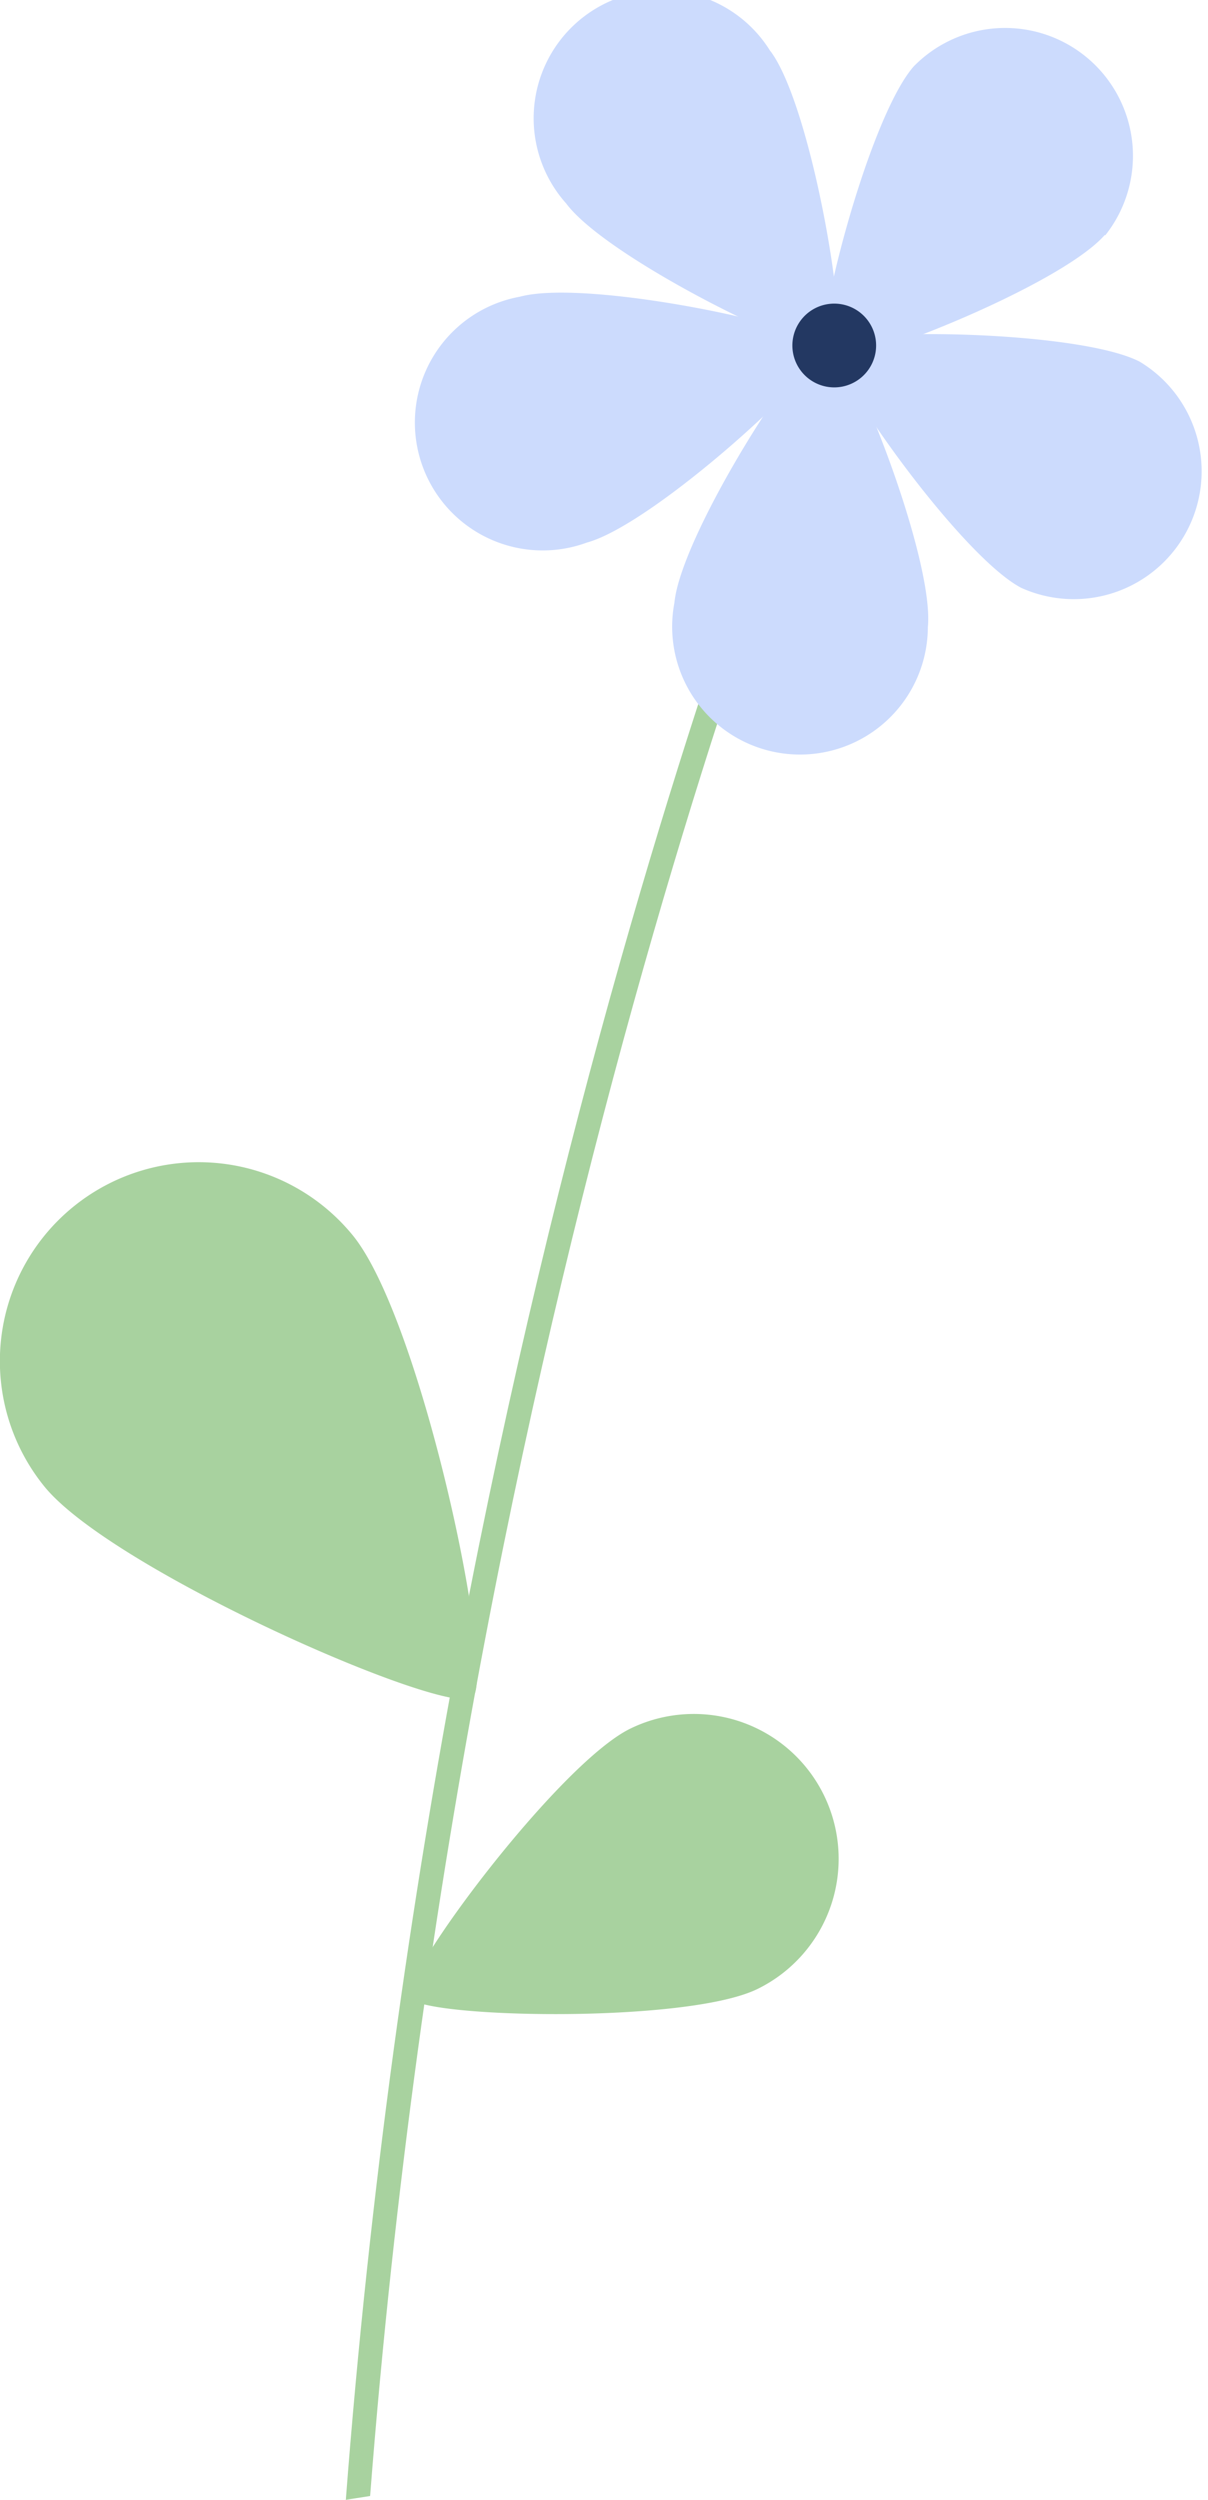 <svg xmlns="http://www.w3.org/2000/svg" xmlns:xlink="http://www.w3.org/1999/xlink" viewBox="0 0 75.59 156.37"><defs><style>.cls-1{fill:none;}.cls-2{clip-path:url(#clip-path);}.cls-3{fill:#a8d29f;}.cls-4{fill:#ccdbfd;}.cls-5{fill:#233862;}</style><clipPath id="clip-path" transform="translate(-63.1 0)"><rect class="cls-1" width="138.69" height="162.68"/></clipPath></defs><g id="Layer_2" data-name="Layer 2"><g id="Layer_1-2" data-name="Layer 1"><g class="cls-2"><path class="cls-3" d="M84.74,156.37l1.52-.24c6-77.36,29.6-132.88,29.94-133.63l-1.39-.6c-.33.77-24.12,56.65-30.07,134.47" transform="translate(-63.1 0)"/><path class="cls-4" d="M132.22,14.71c-2.91,3.3-16.55,8.61-17.49,7.78s2.63-15,5.54-18.33a8,8,0,0,1,12,10.55" transform="translate(-63.1 0)"/><path class="cls-4" d="M111.32,3.21c2.63,3.53,5,18,4,18.72s-14.16-5.67-16.79-9.2a8,8,0,1,1,12.78-9.52" transform="translate(-63.1 0)"/><path class="cls-4" d="M95.63,18.56c4.24-1.15,18.56,1.9,18.89,3.12s-10.46,11.11-14.7,12.26a8,8,0,1,1-4.19-15.38" transform="translate(-63.1 0)"/><path class="cls-4" d="M105.3,37.71c.42-4.38,8.35-16.68,9.61-16.56s6.68,13.71,6.25,18.09a8,8,0,1,1-15.86-1.53" transform="translate(-63.1 0)"/><path class="cls-4" d="M127,36.77c-3.9-2.05-12.29-14-11.71-15.15s15.22-1,19.12,1A8,8,0,0,1,127,36.77" transform="translate(-63.1 0)"/><path class="cls-5" d="M117.89,21.2a2.62,2.62,0,1,0-2.18,3,2.62,2.62,0,0,0,2.18-3" transform="translate(-63.1 0)"/><path class="cls-3" d="M85.18,77.28c4.33,5.32,9,27.67,7.48,28.9S70.22,98.29,65.89,93A12.43,12.43,0,1,1,85.18,77.28" transform="translate(-63.1 0)"/><path class="cls-3" d="M102.54,108.13c-4.49,2.2-14.44,15.54-13.81,16.82s17.26,1.66,21.76-.53a9.06,9.06,0,0,0-7.95-16.29" transform="translate(-63.1 0)"/></g></g></g></svg>